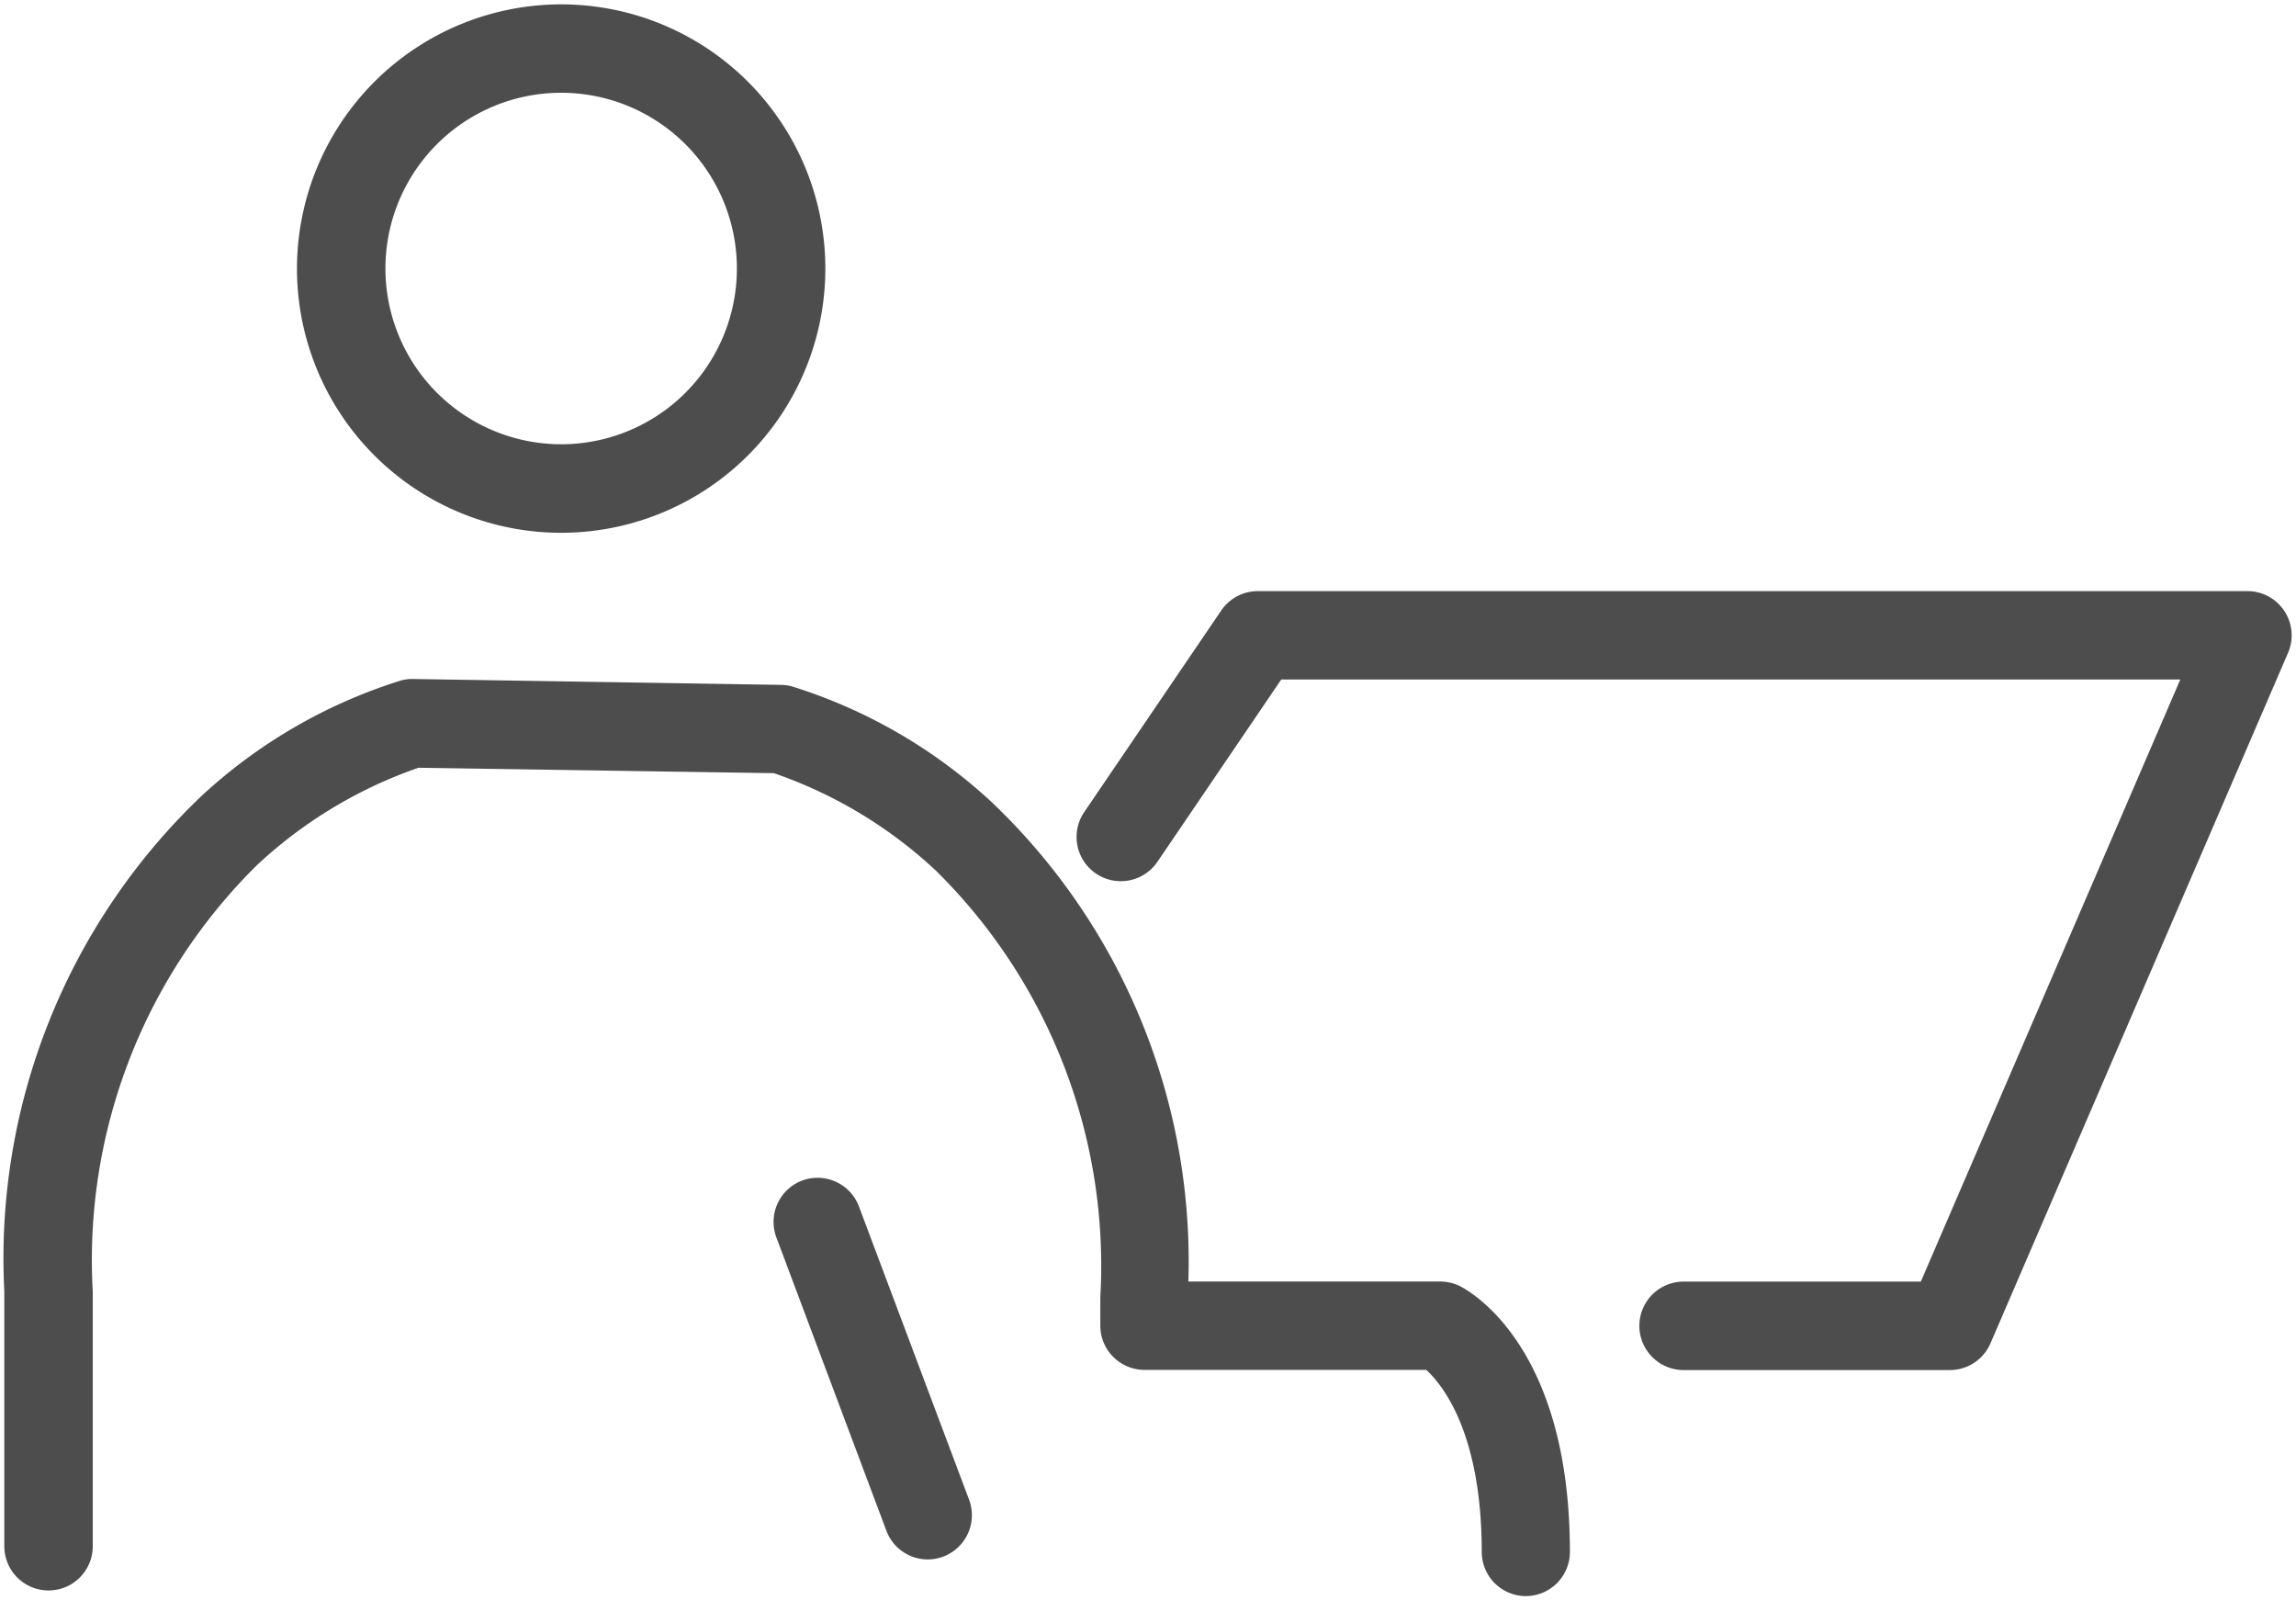 <svg xmlns="http://www.w3.org/2000/svg" xmlns:xlink="http://www.w3.org/1999/xlink" width="38.935" height="27.136" viewBox="0 0 38.935 27.136"><defs><clipPath id="a"><rect width="38.935" height="27.136" fill="none" stroke="#707070" stroke-width="1.5"/></clipPath></defs><g transform="translate(0 0)"><g transform="translate(0 0)" clip-path="url(#a)"><path d="M7.24-.25A4.48,4.48,0,1,1,2.763,4.229,4.483,4.483,0,0,1,7.24-.25Zm0,7.459a2.98,2.98,0,1,0-2.977-2.98A2.982,2.982,0,0,0,7.24,7.209Z" transform="translate(2.273 0.324)" fill="#4d4d4d"/><path d="M25.554,22.246a.75.75,0,0,1-.75-.75c0-2.018-.668-2.836-.941-3.086H19.086a.75.75,0,0,1-.75-.75v-.481a9.407,9.407,0,0,0-2.787-7.233A7.674,7.674,0,0,0,12.8,8.292L6.774,8.2A7.7,7.7,0,0,0,4.038,9.848,9.406,9.406,0,0,0,1.25,17.08V21.4a.75.75,0,1,1-1.5,0V17.08A10.832,10.832,0,0,1,3.081,8.691a8.854,8.854,0,0,1,3.4-1.972.75.75,0,0,1,.2-.024l6.245.1a.75.75,0,0,1,.175.024,8.845,8.845,0,0,1,3.4,1.971,10.75,10.75,0,0,1,3.328,8.122h4.272a.75.75,0,0,1,.337.08c.19.1,1.861,1.036,1.861,4.506A.75.75,0,0,1,25.554,22.246Z" transform="translate(0.323 4.818)" fill="#4d4d4d"/><path d="M1.866,5.724a.75.75,0,0,1-.7-.487L-.7.263A.75.75,0,0,1-.263-.7.75.75,0,0,1,.7-.263L2.568,4.71a.75.75,0,0,1-.7,1.014Z" transform="translate(13.865 20.718)" fill="#4d4d4d"/><path d="M25.6,19H21.084a.75.75,0,0,1,0-1.5h4.023l4.4-10.209H14.261l-2.1,3.091a.75.75,0,0,1-1.241-.843l2.324-3.419a.75.75,0,0,1,.62-.328H30.645a.75.75,0,0,1,.689,1.047L26.289,18.544A.75.75,0,0,1,25.6,19Z" transform="translate(7.466 4.231)" fill="#4d4d4d"/></g></g></svg>